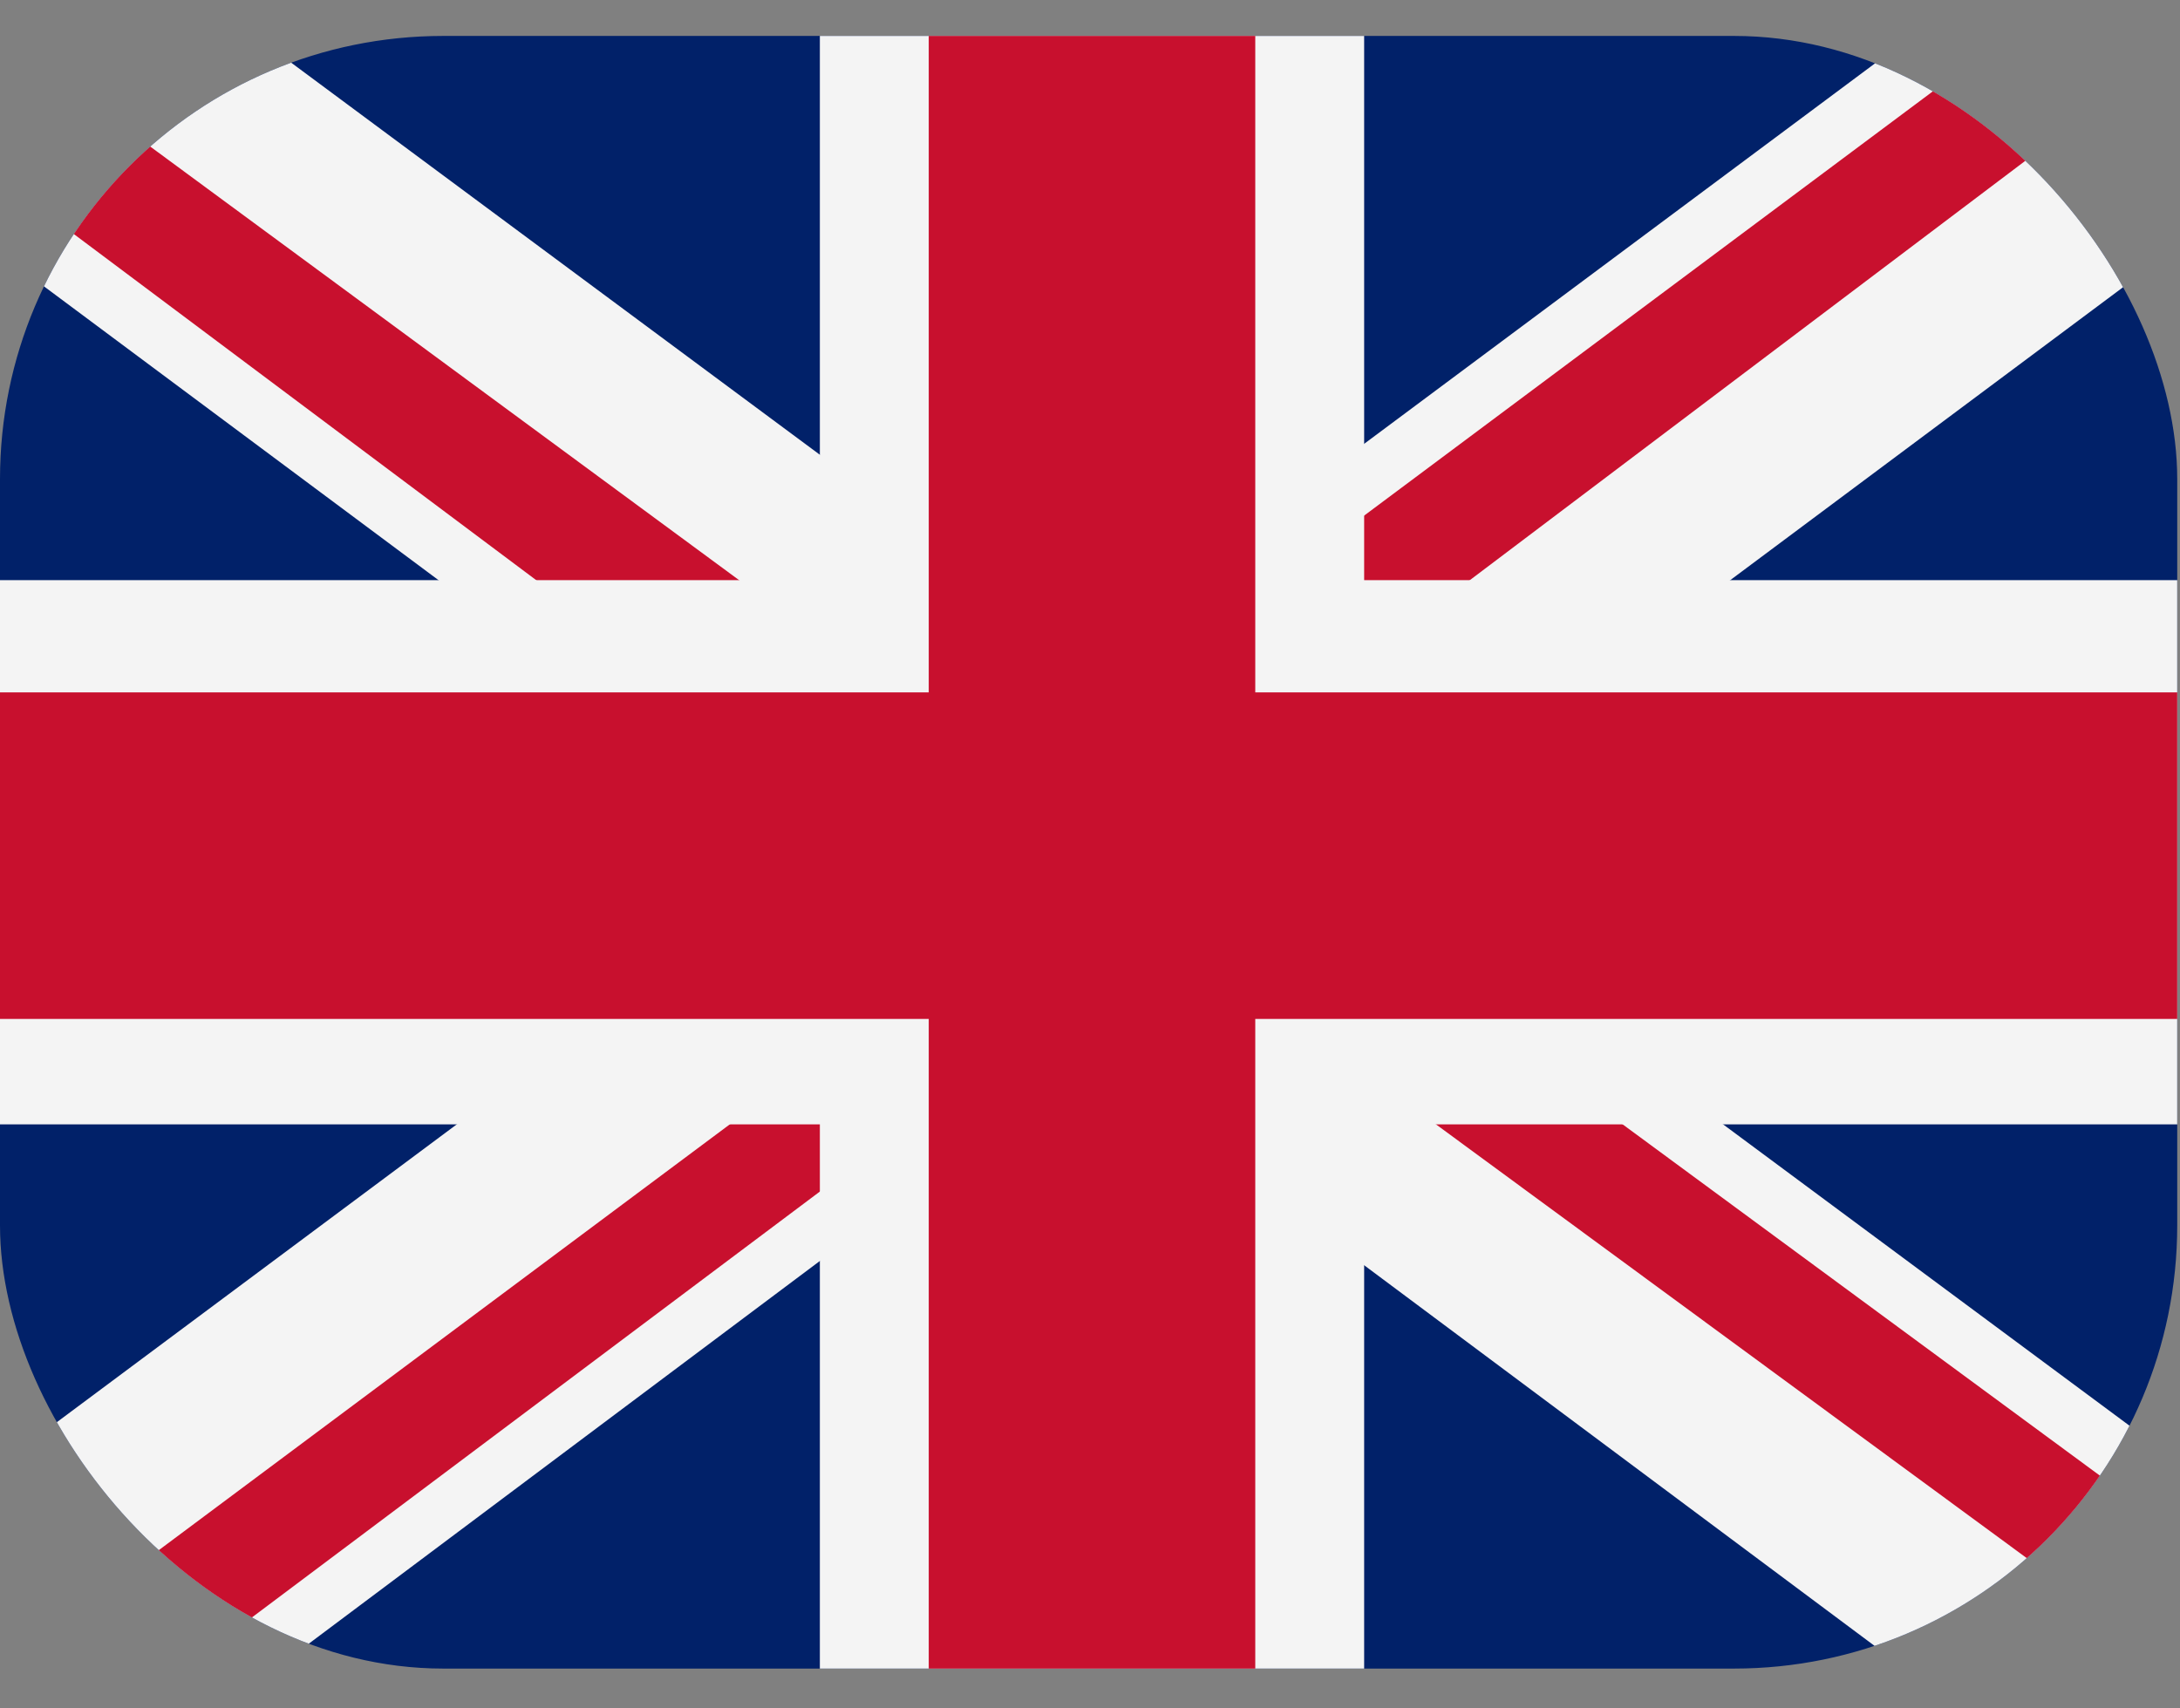 <svg width="37" height="29" viewBox="0 0 37 29" fill="none" xmlns="http://www.w3.org/2000/svg">
<rect x="0" y="0" width="37" height="29" fill="#808080" stroke="none"/>
<g id="United Kingdom (GB)">
<g clip-path="url(#clip0_88_1475)">
<path id="Vector" d="M0 0.61H36.953V28.324H0V0.61Z" fill="#012169"/>
<path id="Vector_2" d="M4.33 0.61L18.419 11.06L32.449 0.61H36.953V4.19L23.095 14.525L36.953 24.802V28.324H32.333L18.476 17.989L4.677 28.324H0V24.86L13.799 14.582L0 4.305V0.61H4.33Z" fill="#F4F4F4"/>
<path id="Vector_3" d="M24.481 16.834L36.953 26.015V28.324L21.305 16.834H24.481ZM13.857 17.989L14.204 20.01L3.118 28.324H0L13.857 17.989ZM36.953 0.61V0.783L22.576 11.638L22.691 9.097L34.066 0.61H36.953ZM0 0.61L13.799 10.772H10.335L0 3.035V0.61Z" fill="#C8102E"/>
<path id="Vector_4" d="M13.915 0.61V28.324H23.153V0.61H13.915ZM0 9.848V19.086H36.953V9.848H0Z" fill="#F4F4F4"/>
<path id="Vector_5" d="M0 11.753V17.296H36.953V11.753H0ZM15.763 0.61V28.324H21.305V0.61H15.763Z" fill="#C8102E"/>
</g>
</g>
<defs>
<clipPath id="clip0_88_1475">
<rect y="0.61" width="36.953" height="27.714" rx="7.522" fill="white"/>
</clipPath>
</defs>
</svg>
